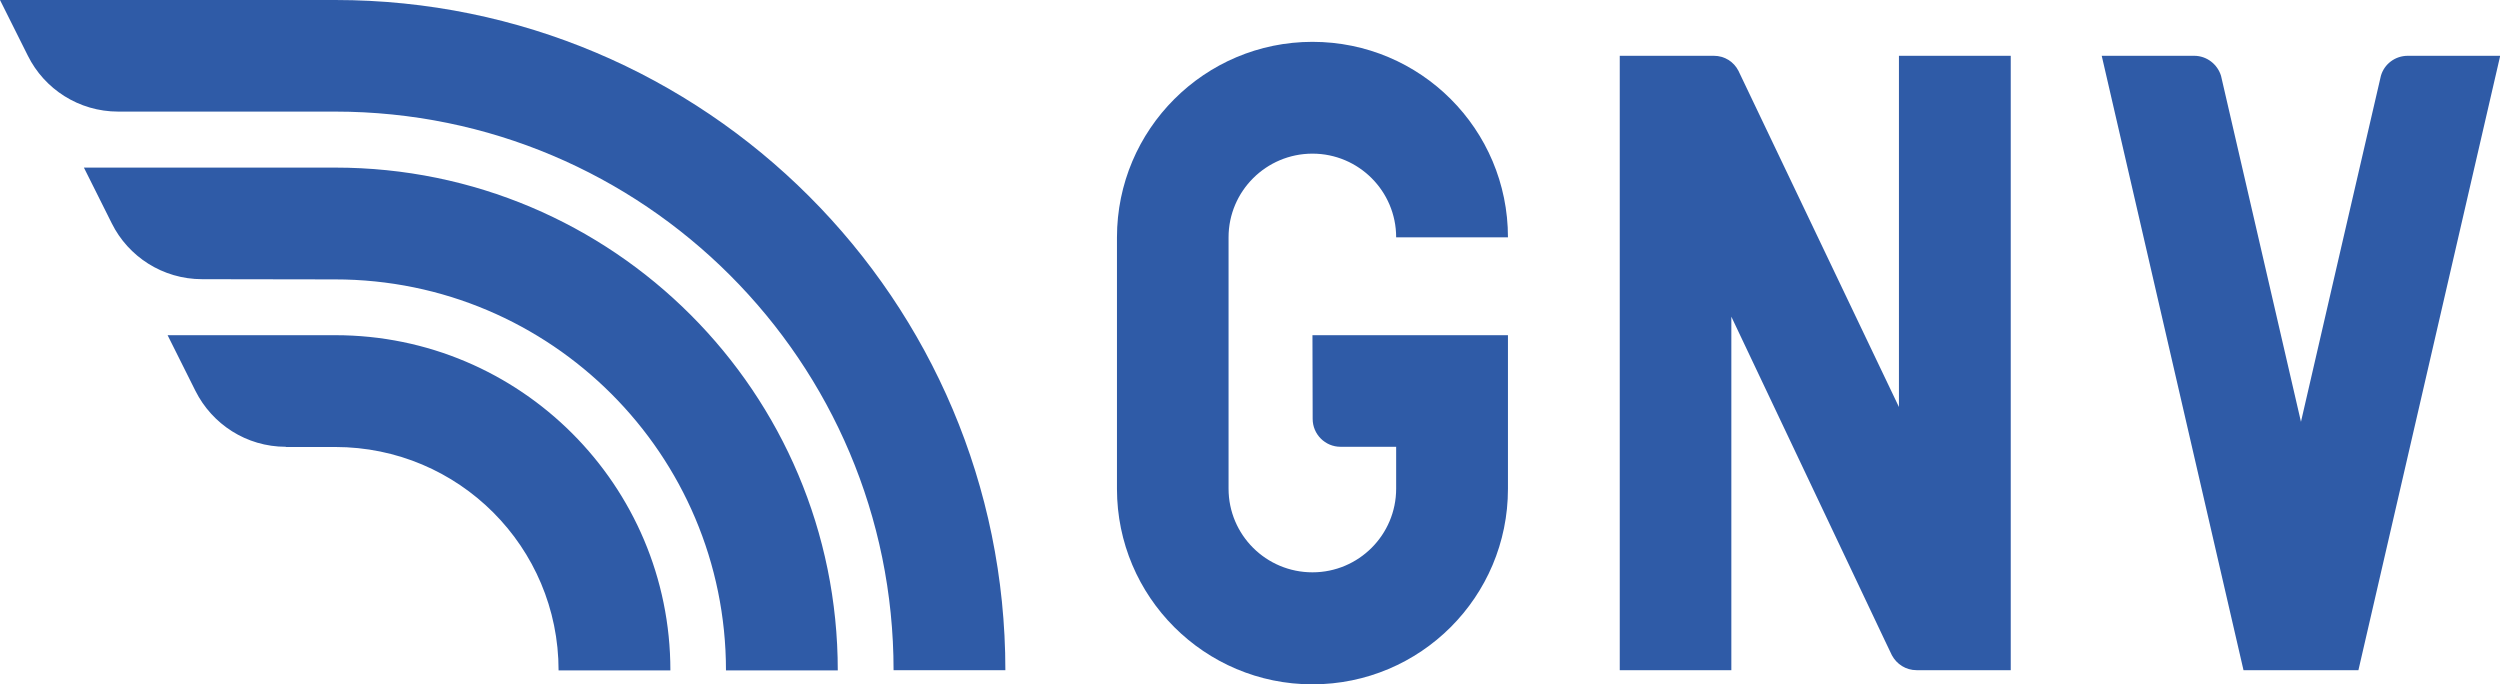 <?xml version="1.0" encoding="utf-8"?>
<!-- Generator: Adobe Illustrator 22.0.1, SVG Export Plug-In . SVG Version: 6.00 Build 0)  -->
<svg version="1.1" id="Livello_1" xmlns="http://www.w3.org/2000/svg" xmlns:xlink="http://www.w3.org/1999/xlink" x="0px" y="0px"
	 viewBox="0 0 1200.8 328.6" style="enable-background:new 0 0 1200.8 328.6;" xml:space="preserve">
<style type="text/css">
	.st0{fill:#2F5BA7;}
</style>
<path class="st0" d="M137.3,214.6c-19,0-35.4-10.9-43.4-26.8L80.5,161H161c88.9,0,161,72.1,161,161h-53.7
	c0-59.3-48-107.3-107.3-107.3H137.3z M56.8,53.6c-19,0-35.5-10.9-43.4-26.8L0,0h161c177.8,0,321.9,144.1,321.9,321.9h-53.7
	c0-148.2-120.1-268.3-268.3-268.3L56.8,53.6L56.8,53.6z M97.1,134.1c-19,0-35.5-10.9-43.4-26.8L40.3,80.5H161
	c133.4,0,241.4,108.1,241.4,241.5h-53.7c0-103.7-84.1-187.8-187.8-187.8L97.1,134.1z"/>
<g>
	<path class="st0" d="M670.7,214.6h-26.8c-7.4,0-13.4-6-13.4-13.4l-0.1-40.2h93.9v73.8c0,51.9-42,93.9-93.9,93.9
		c-51.8,0-93.9-42-93.9-93.9V114c0-51.8,42.1-93.9,93.9-93.9c51.9,0,93.9,42,93.9,93.9h-53.7c0-22.2-18-40.2-40.2-40.2
		s-40.3,18-40.3,40.2v120.7c0,22.2,18,40.2,40.3,40.2c22.2,0,40.2-18,40.2-40.2V214.6z"/>
	<path class="st0" d="M835,34l77.1,161.5V26.8h53.7v295.1h-45.2c-5.2,0-9.6-2.9-11.9-7.2l-3.3-6.9l-73.8-155.7v169.8H778V26.8h45.2
		C828.4,26.8,832.8,29.7,835,34z"/>
	<path class="st0" d="M1077.6,321.9l-68.1-295.1h44.4c6.1,0,11.2,4.1,12.9,9.6c0.1,0.5,38.4,166.2,38.4,166.2s38.2-165.7,38.4-166.2
		c1.6-5.6,6.8-9.6,12.9-9.6h44.4l-68.1,295.1H1077.6L1077.6,321.9z"/>
</g>
</svg>
